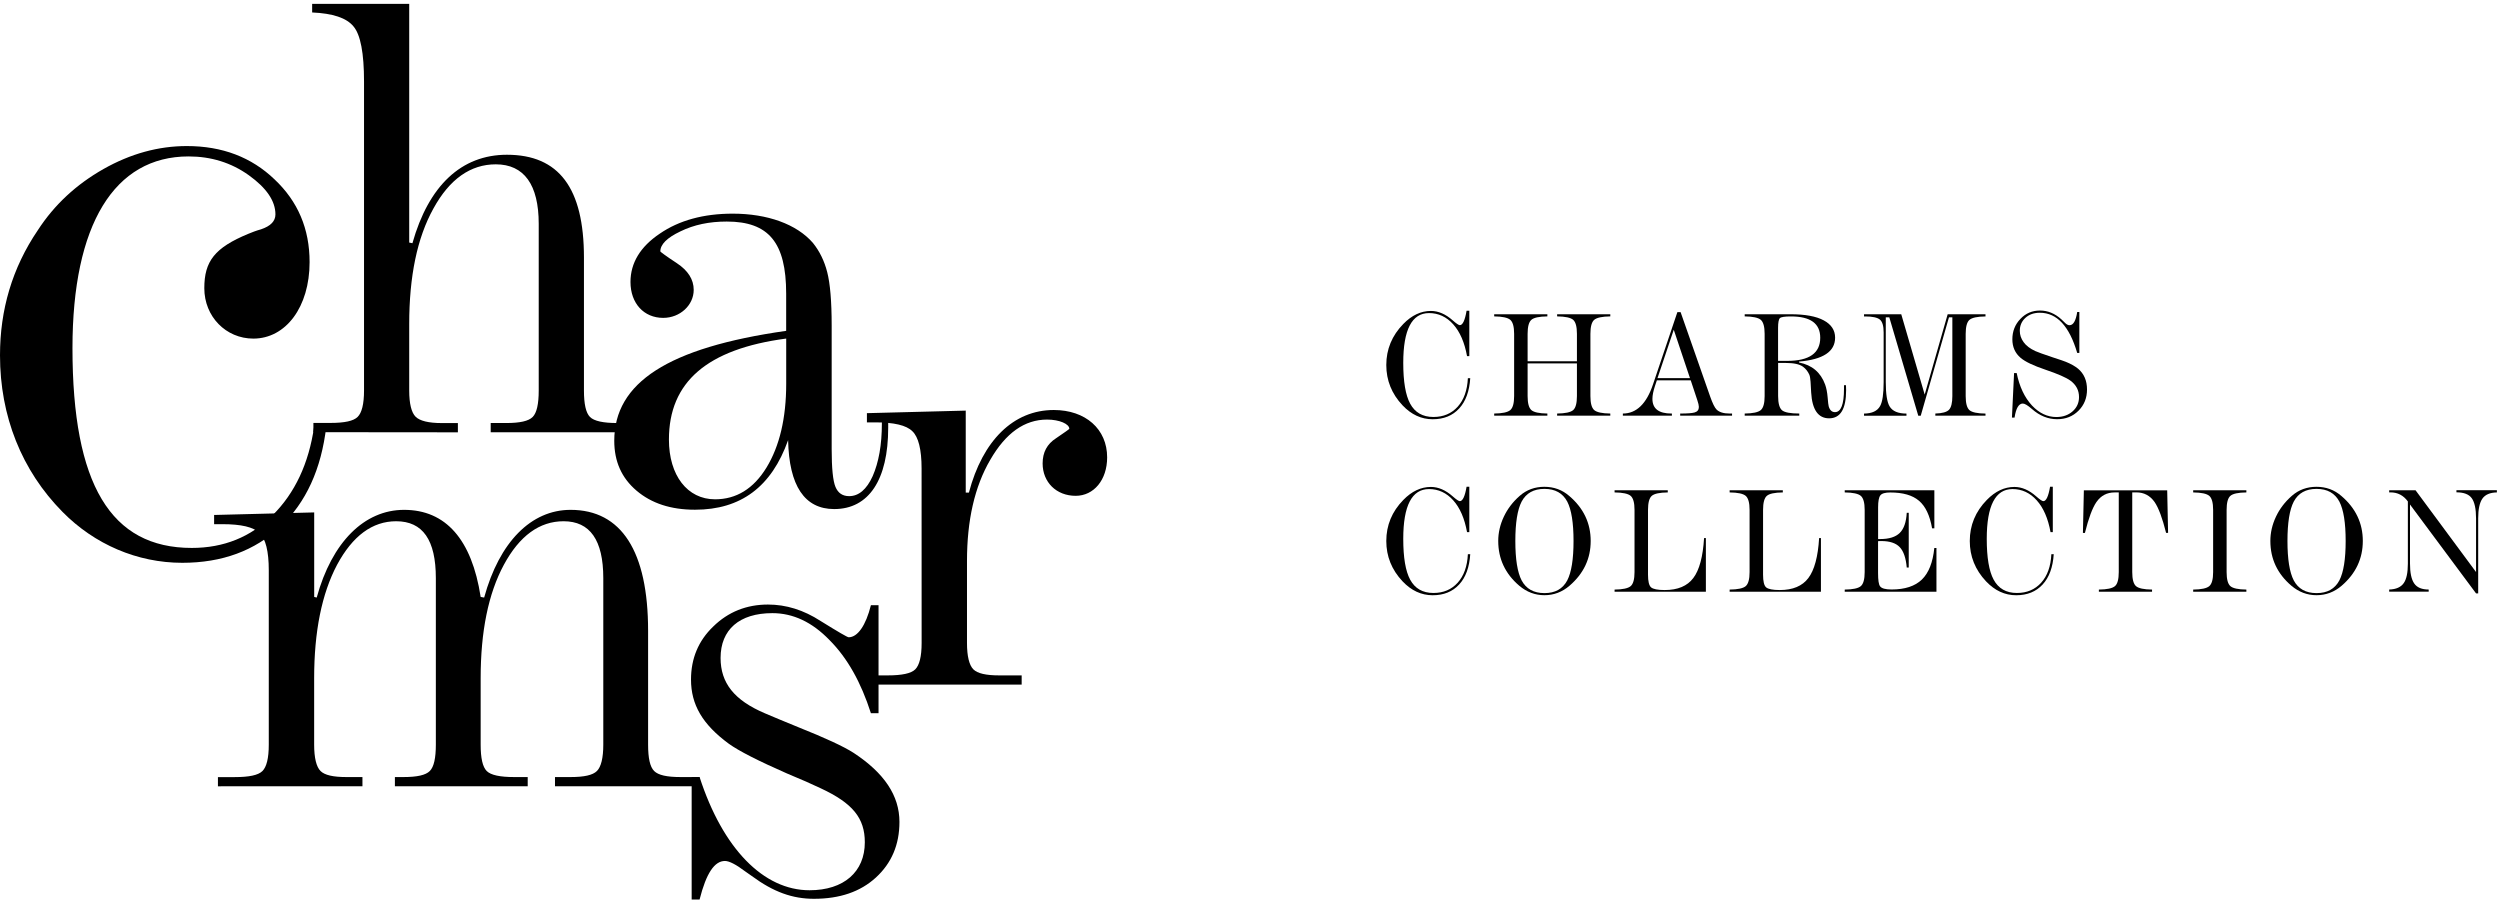 <svg width="321" height="116" viewBox="0 0 321 116" fill="none" xmlns="http://www.w3.org/2000/svg">
<path d="M118.337 82.56C118.337 84.309 118.05 85.413 117.519 85.944C116.988 86.475 115.806 86.72 113.968 86.72H111.801V87.902H131.182V86.72H128.287C126.615 86.72 125.511 86.475 124.98 85.944C124.449 85.413 124.162 84.273 124.162 82.56V72.031C124.162 66.808 125.141 62.487 127.141 59.055C129.14 55.587 131.552 53.874 134.446 53.874C136.04 53.874 137.3 54.441 137.3 55.056C137.3 55.098 136.732 55.504 135.586 56.279C134.446 57.014 133.873 58.076 133.873 59.503C133.873 61.908 135.628 63.663 138.117 63.663C140.445 63.663 142.158 61.621 142.158 58.727C142.158 55.092 139.383 52.645 135.306 52.645C130.125 52.645 126.168 56.56 124.407 63.251H124.001V52.722L111.312 53.05V54.232H112.374C114.779 54.232 116.373 54.596 117.149 55.372C117.925 56.106 118.331 57.7 118.331 60.147L118.337 82.56Z" fill="black"/>
<path d="M46.538 100.956V99.774H44.461C42.784 99.774 41.686 99.529 41.155 98.998C40.623 98.466 40.337 97.326 40.337 95.614V87.084C40.337 81.085 41.316 76.233 43.279 72.52C45.273 68.808 47.81 66.928 50.866 66.928C54.292 66.928 55.963 69.339 55.963 74.233V95.614C55.963 97.326 55.718 98.472 55.187 98.998C54.662 99.529 53.558 99.774 51.803 99.774H50.705V100.956H67.757V99.774H66.003C64.212 99.774 63.024 99.529 62.493 98.998C61.962 98.466 61.717 97.326 61.717 95.614V87.084C61.717 81.085 62.696 76.233 64.695 72.52C66.695 68.808 69.267 66.928 72.365 66.928C75.75 66.928 77.463 69.339 77.463 74.233V95.614C77.463 97.326 77.176 98.472 76.645 98.998C76.114 99.529 75.009 99.774 73.261 99.774H71.261V100.956H89.824V99.774H87.377C85.622 99.774 84.524 99.529 83.992 98.998C83.461 98.466 83.216 97.362 83.216 95.614V81.008C83.216 70.772 79.79 65.465 73.261 65.465C68.199 65.465 64.122 69.59 62.165 76.728L61.717 76.645C60.577 69.261 57.228 65.465 51.886 65.465C46.789 65.465 42.623 69.59 40.665 76.728L40.343 76.645V65.794L27.492 66.122V67.304H28.555C30.96 67.304 32.554 67.668 33.33 68.45C34.106 69.184 34.511 70.778 34.511 73.219V95.619C34.511 97.374 34.225 98.478 33.694 99.004C33.163 99.535 31.981 99.78 30.142 99.78H27.982V100.961L46.538 100.956Z" fill="black"/>
<path d="M89.83 115.484C90.689 112.1 91.746 110.548 93.089 110.548C93.62 110.548 94.515 111.001 95.697 111.897L96.515 112.47C99.332 114.553 101.779 115.406 104.513 115.406C107.82 115.406 110.47 114.505 112.469 112.672C114.469 110.834 115.489 108.47 115.489 105.534C115.489 102.144 113.526 99.249 109.616 96.676C108.351 95.859 105.981 94.76 102.513 93.376C100.639 92.6 99.213 92.027 98.192 91.579C94.276 89.908 92.522 87.699 92.522 84.482C92.522 80.853 94.927 78.728 99.171 78.728C101.821 78.728 104.274 79.868 106.518 82.196C108.804 84.482 110.559 87.622 111.825 91.579H112.804V77.708H111.825C111.174 80.322 110.112 81.826 108.972 81.826C108.804 81.826 107.623 81.134 105.378 79.743C103.176 78.316 100.932 77.624 98.604 77.624C95.87 77.624 93.501 78.561 91.585 80.441C89.663 82.28 88.726 84.56 88.726 87.258C88.726 90.475 90.194 93.011 93.584 95.5C94.891 96.438 97.38 97.703 101.009 99.297C102.883 100.073 104.352 100.723 105.372 101.213C109.491 103.129 111.043 105.044 111.043 108.148C111.043 111.944 108.351 114.308 103.946 114.308C98.031 114.308 92.808 108.96 89.83 99.786H88.809V115.496H89.83V115.484Z" fill="black"/>
<path d="M40.337 54.757C39.644 59.55 37.854 63.311 35.019 66.14C32.19 68.969 28.722 70.354 24.621 70.354C14.218 70.354 9.305 62.206 9.305 44.7C9.305 28.811 14.677 20.085 24.215 20.085C27.104 20.085 29.706 20.891 31.957 22.508C34.213 24.126 35.365 25.803 35.365 27.534C35.365 28.405 34.726 29.038 33.514 29.444C32.882 29.617 32.303 29.85 31.897 30.017C27.564 31.808 26.233 33.544 26.233 37.006C26.233 40.647 29.008 43.477 32.53 43.477C36.69 43.477 39.752 39.43 39.752 33.658C39.752 29.384 38.254 25.857 35.245 23.027C32.297 20.198 28.543 18.748 23.977 18.754C20.335 18.754 16.754 19.739 13.286 21.703C9.819 23.666 6.989 26.269 4.853 29.563C1.558 34.416 0 39.788 0 45.625C0 53.426 2.776 60.416 8.034 65.734C12.134 69.894 17.626 72.264 23.404 72.264C28.543 72.264 32.703 70.706 35.998 67.638C39.292 64.516 41.256 60.243 41.895 54.751H40.337V54.757Z" fill="black"/>
<path d="M58.792 55.51V54.322H56.709C55.032 54.322 53.892 54.041 53.361 53.504C52.829 52.973 52.543 51.827 52.543 50.156V41.614C52.543 35.484 53.563 30.542 55.647 26.782C57.73 22.98 60.428 21.1 63.657 21.1C67.292 21.1 69.172 23.714 69.172 28.74V50.15C69.172 51.863 68.921 53.009 68.396 53.54C67.865 54.071 66.76 54.316 65.006 54.316H63.006V55.504H81.557V54.316H79.229C77.474 54.316 76.287 54.071 75.755 53.54C75.224 53.009 74.979 51.863 74.979 50.15V33.067C74.979 24.12 71.75 19.87 65.089 19.87C59.246 19.87 55.038 23.833 52.955 31.229L52.543 31.145V0.496H40.08V1.6C42.736 1.719 44.491 2.292 45.392 3.396C46.294 4.459 46.741 6.828 46.741 10.463V50.138C46.741 51.892 46.455 52.997 45.923 53.528C45.392 54.059 44.252 54.304 42.408 54.304H40.241V55.492L58.792 55.51Z" fill="black"/>
<path d="M113.233 53.91V54.364C113.233 57.139 112.821 59.383 112.051 61.138C111.275 62.851 110.255 63.705 109.031 63.705C108.172 63.705 107.605 63.299 107.276 62.523C106.948 61.747 106.787 60.117 106.787 57.67V41.799C106.787 38.654 106.584 36.368 106.214 34.941C105.85 33.515 105.235 32.249 104.376 31.187C102.293 28.782 98.538 27.433 94.091 27.433C90.337 27.433 87.198 28.292 84.709 30.005C82.219 31.676 80.954 33.76 80.954 36.207C80.954 38.94 82.667 40.815 85.156 40.815C87.317 40.815 89.072 39.185 89.072 37.221C89.072 35.878 88.338 34.738 86.911 33.795C85.484 32.858 84.786 32.327 84.786 32.285C84.786 31.384 85.64 30.53 87.359 29.713C89.114 28.853 91.071 28.447 93.316 28.447C98.699 28.447 100.944 31.139 100.944 37.705V42.48C85.765 44.641 78.871 49.129 78.871 56.596C78.871 59.246 79.808 61.365 81.73 63C83.646 64.63 86.135 65.448 89.239 65.448C95.112 65.448 99.069 62.511 101.194 56.512C101.314 62.386 103.313 65.364 107.109 65.364C111.556 65.364 114.045 61.61 114.045 54.919V53.898H113.233V53.91ZM100.949 49.26C100.949 53.707 100.09 57.294 98.419 60.034C96.748 62.762 94.539 64.111 91.811 64.111C88.26 64.111 85.89 61.049 85.89 56.441C85.89 49.057 90.785 44.814 100.949 43.471V49.26Z" fill="black"/>
<path d="M188.78 48.556C188.672 50.233 188.201 51.534 187.353 52.454C186.505 53.373 185.377 53.832 183.957 53.832C182.5 53.832 181.211 53.236 180.083 52.042C178.692 50.562 178 48.837 178 46.867C178 44.849 178.728 43.089 180.185 41.596C181.271 40.48 182.453 39.925 183.724 39.925C184.679 39.925 185.61 40.325 186.517 41.125C186.989 41.543 187.299 41.752 187.442 41.752C187.806 41.752 188.099 41.137 188.308 39.901H188.66V45.727H188.368C188.051 43.972 187.46 42.605 186.595 41.644C185.729 40.677 184.691 40.2 183.485 40.2C181.283 40.2 180.178 42.331 180.178 46.592C180.178 48.992 180.471 50.735 181.062 51.827C181.677 52.967 182.673 53.54 184.052 53.54C185.336 53.54 186.374 53.098 187.168 52.221C187.962 51.343 188.398 50.12 188.475 48.562H188.78V48.556Z" fill="black"/>
<path d="M206.763 53.373H199.935V53.098C200.986 53.087 201.672 52.937 201.994 52.657C202.317 52.376 202.478 51.773 202.478 50.854V46.664H196.145V50.854C196.145 51.773 196.306 52.37 196.629 52.657C196.951 52.937 197.637 53.087 198.682 53.098V53.373H191.854V53.098C192.904 53.087 193.59 52.937 193.919 52.657C194.247 52.376 194.414 51.773 194.414 50.854V42.868C194.414 41.949 194.247 41.352 193.919 41.065C193.59 40.785 192.904 40.636 191.854 40.624V40.349H198.682V40.624C197.631 40.636 196.945 40.785 196.629 41.065C196.306 41.346 196.145 41.949 196.145 42.868V46.389H202.478V42.868C202.478 41.949 202.317 41.352 201.994 41.065C201.672 40.785 200.986 40.636 199.935 40.624V40.349H206.763V40.624C205.713 40.636 205.027 40.785 204.698 41.065C204.37 41.346 204.209 41.949 204.209 42.868V50.854C204.209 51.773 204.37 52.37 204.698 52.657C205.027 52.937 205.713 53.087 206.763 53.098V53.373Z" fill="black"/>
<path d="M222.402 53.373H215.735V53.099C216.666 53.099 217.28 53.051 217.585 52.961C217.949 52.86 218.134 52.621 218.134 52.251C218.134 52.066 218.068 51.779 217.937 51.386L217.089 48.831H212.744L212.505 49.541C212.285 50.21 212.171 50.771 212.171 51.212C212.171 52.472 212.983 53.099 214.612 53.099H214.672V53.373H208.375V53.099C210.118 53.099 211.413 51.845 212.249 49.344L215.376 40.075H215.788L219.584 50.914C219.889 51.779 220.163 52.341 220.408 52.585C220.748 52.925 221.309 53.099 222.079 53.099H222.396V53.373H222.402ZM216.994 48.556L214.911 42.337L212.822 48.556H216.994Z" fill="black"/>
<path d="M237.042 50.09C237.042 52.507 236.314 53.713 234.858 53.713C233.455 53.713 232.685 52.609 232.554 50.406C232.53 49.947 232.5 49.487 232.476 49.028C232.446 48.61 232.399 48.306 232.321 48.12C232.136 47.703 231.867 47.356 231.515 47.094C231.068 46.766 230.333 46.604 229.313 46.604H228.31V50.854C228.31 51.797 228.483 52.406 228.823 52.687C229.164 52.961 229.898 53.098 231.026 53.098V53.373H224.019V53.098C225.069 53.086 225.755 52.937 226.084 52.657C226.412 52.376 226.579 51.773 226.579 50.854V42.868C226.579 41.949 226.412 41.352 226.084 41.065C225.755 40.785 225.069 40.636 224.019 40.624V40.349H229.904C231.778 40.349 233.204 40.612 234.171 41.137C235.144 41.662 235.628 42.402 235.628 43.357C235.628 45.142 234.088 46.163 231.002 46.425V46.545C232.667 46.873 233.783 47.822 234.35 49.386C234.505 49.822 234.613 50.359 234.667 51.003C234.72 51.648 234.762 52.036 234.804 52.167C234.947 52.669 235.216 52.919 235.61 52.919C236.38 52.919 236.768 51.928 236.768 49.947V49.457H237.024C237.036 49.607 237.042 49.816 237.042 50.09ZM233.718 43.363C233.718 41.537 232.464 40.63 229.957 40.63C229.169 40.63 228.698 40.701 228.543 40.844C228.388 40.988 228.304 41.406 228.304 42.104V46.336H229.504C232.315 46.33 233.718 45.339 233.718 43.363Z" fill="black"/>
<path d="M254.949 53.373H248.497V53.098C249.392 53.074 249.977 52.907 250.258 52.609C250.538 52.304 250.682 51.725 250.682 50.86V40.749H250.246L246.623 53.379H246.306L242.588 40.749H242.134V49.051C242.134 50.585 242.295 51.63 242.624 52.179C242.988 52.794 243.71 53.104 244.79 53.104V53.379H239.341V53.104C240.368 53.092 241.054 52.77 241.406 52.137C241.71 51.6 241.86 50.568 241.86 49.051V42.677C241.86 41.853 241.698 41.304 241.376 41.035C241.054 40.767 240.421 40.63 239.478 40.63H239.341V40.355H244.122L247.13 50.663L250.079 40.355H254.937V40.63C253.887 40.642 253.2 40.791 252.878 41.071C252.556 41.352 252.394 41.955 252.394 42.874V50.86C252.394 51.779 252.556 52.376 252.878 52.663C253.2 52.943 253.887 53.092 254.937 53.104V53.373H254.949Z" fill="black"/>
<path d="M267.973 50.013C267.973 51.099 267.608 52.012 266.88 52.734C266.152 53.462 265.239 53.827 264.135 53.827C262.965 53.827 261.884 53.385 260.888 52.507C260.363 52.048 259.975 51.815 259.73 51.815C259.205 51.815 258.852 52.418 258.667 53.624H258.333L258.607 47.9H258.942C259.294 49.642 259.951 51.033 260.912 52.072C261.843 53.056 262.887 53.546 264.039 53.546C264.881 53.546 265.573 53.301 266.122 52.818C266.671 52.334 266.946 51.719 266.946 50.985C266.946 50.108 266.57 49.398 265.824 48.861C265.275 48.467 264.206 48.001 262.619 47.464C261.097 46.95 260.04 46.449 259.449 45.948C258.739 45.345 258.387 44.551 258.387 43.566C258.387 42.545 258.727 41.668 259.414 40.952C260.094 40.23 260.935 39.872 261.932 39.872C262.941 39.872 263.86 40.254 264.69 41.012C264.863 41.185 265.036 41.352 265.209 41.513C265.388 41.674 265.561 41.758 265.728 41.758C266.212 41.758 266.54 41.191 266.713 40.063H266.988V45.315H266.713C265.704 41.877 264.105 40.158 261.914 40.158C261.15 40.158 260.535 40.379 260.058 40.815C259.581 41.256 259.342 41.811 259.342 42.48C259.342 42.993 259.503 43.477 259.825 43.924C260.147 44.378 260.649 44.76 261.329 45.076C261.646 45.22 262.374 45.482 263.514 45.864C264.523 46.192 265.102 46.389 265.245 46.455C265.872 46.706 266.397 46.998 266.821 47.338C267.585 47.983 267.973 48.872 267.973 50.013Z" fill="black"/>
<path d="M188.78 71.154C188.672 72.831 188.201 74.132 187.353 75.051C186.505 75.971 185.377 76.43 183.957 76.43C182.5 76.43 181.211 75.833 180.083 74.639C178.692 73.159 178 71.434 178 69.465C178 67.447 178.728 65.686 180.185 64.194C181.271 63.078 182.453 62.523 183.724 62.523C184.679 62.523 185.61 62.923 186.517 63.723C186.989 64.14 187.299 64.349 187.442 64.349C187.806 64.349 188.099 63.734 188.308 62.499H188.66V68.325H188.368C188.051 66.57 187.46 65.203 186.595 64.242C185.729 63.275 184.691 62.797 183.485 62.797C181.283 62.797 180.178 64.928 180.178 69.19C180.178 71.589 180.471 73.332 181.062 74.424C181.677 75.565 182.673 76.138 184.052 76.138C185.336 76.138 186.374 75.696 187.168 74.819C187.962 73.941 188.398 72.718 188.475 71.16H188.78V71.154Z" fill="black"/>
<path d="M204.245 69.464C204.245 71.733 203.338 73.649 201.529 75.206C200.586 76.018 199.512 76.424 198.3 76.424C197.106 76.424 196.032 76.018 195.071 75.206C193.274 73.672 192.373 71.757 192.373 69.464C192.373 68.402 192.612 67.363 193.089 66.349C193.567 65.334 194.247 64.439 195.137 63.663C196.02 62.887 197.076 62.505 198.294 62.505C199.53 62.505 200.598 62.899 201.499 63.687C203.332 65.251 204.245 67.178 204.245 69.464ZM202.042 69.464C202.042 67.131 201.774 65.448 201.237 64.409C200.658 63.323 199.685 62.773 198.306 62.773C196.927 62.773 195.954 63.317 195.375 64.409C194.838 65.448 194.569 67.131 194.569 69.464C194.569 71.798 194.838 73.481 195.375 74.52C195.954 75.606 196.927 76.155 198.306 76.155C199.685 76.155 200.658 75.612 201.237 74.52C201.774 73.481 202.042 71.798 202.042 69.464Z" fill="black"/>
<path d="M219.041 75.977H207.312V75.702C208.363 75.69 209.049 75.541 209.378 75.26C209.706 74.98 209.873 74.377 209.873 73.458V65.471C209.873 64.552 209.706 63.955 209.378 63.669C209.049 63.388 208.363 63.239 207.312 63.227V62.953H214.141V63.227C213.09 63.239 212.404 63.388 212.087 63.669C211.765 63.949 211.604 64.552 211.604 65.471V73.792C211.604 74.645 211.735 75.189 211.998 75.415C212.26 75.642 212.846 75.762 213.747 75.762C215.424 75.762 216.654 75.248 217.423 74.216C218.199 73.189 218.659 71.476 218.802 69.089H219.035V75.977H219.041Z" fill="black"/>
<path d="M233.814 75.977H222.085V75.702C223.135 75.69 223.822 75.541 224.15 75.26C224.478 74.98 224.646 74.377 224.646 73.458V65.471C224.646 64.552 224.478 63.955 224.15 63.669C223.822 63.388 223.135 63.239 222.085 63.227V62.953H228.913V63.227C227.863 63.239 227.176 63.388 226.86 63.669C226.538 63.949 226.377 64.552 226.377 65.471V73.792C226.377 74.645 226.508 75.189 226.77 75.415C227.033 75.642 227.618 75.762 228.519 75.762C230.196 75.762 231.426 75.248 232.196 74.216C232.972 73.189 233.432 71.476 233.575 69.089H233.808V75.977H233.814Z" fill="black"/>
<path d="M248.652 75.977H236.863V75.702C237.914 75.69 238.6 75.541 238.928 75.26C239.257 74.98 239.424 74.377 239.424 73.458V65.471C239.424 64.552 239.257 63.955 238.928 63.669C238.6 63.388 237.914 63.239 236.863 63.227V62.953H248.371V67.835H248.079C247.792 66.182 247.231 65 246.395 64.296C245.566 63.585 244.33 63.233 242.707 63.233C242.05 63.233 241.626 63.358 241.435 63.609C241.244 63.86 241.149 64.373 241.149 65.143V69.214H241.423C242.563 69.214 243.399 68.951 243.93 68.426C244.461 67.901 244.76 67.041 244.826 65.847H245.082V72.873H244.826C244.718 71.643 244.42 70.766 243.918 70.246C243.423 69.727 242.635 69.471 241.555 69.471C241.513 69.471 241.447 69.471 241.358 69.471C241.268 69.483 241.197 69.488 241.143 69.488V73.583C241.143 74.49 241.226 75.051 241.4 75.278C241.596 75.553 242.086 75.69 242.874 75.69C244.593 75.69 245.888 75.266 246.771 74.413C247.649 73.559 248.18 72.21 248.365 70.36H248.64V75.977H248.652Z" fill="black"/>
<path d="M263.7 71.154C263.592 72.831 263.121 74.132 262.273 75.051C261.426 75.971 260.297 76.43 258.877 76.43C257.421 76.43 256.131 75.833 255.003 74.639C253.612 73.159 252.92 71.434 252.92 69.465C252.92 67.447 253.648 65.686 255.105 64.194C256.191 63.078 257.373 62.523 258.644 62.523C259.599 62.523 260.53 62.923 261.438 63.723C261.909 64.14 262.219 64.349 262.363 64.349C262.727 64.349 263.019 63.734 263.228 62.499H263.58V68.325H263.288C262.972 66.57 262.38 65.203 261.515 64.242C260.649 63.275 259.611 62.797 258.406 62.797C256.203 62.797 255.099 64.928 255.099 69.19C255.099 71.589 255.391 73.332 255.982 74.424C256.597 75.565 257.594 76.138 258.972 76.138C260.256 76.138 261.294 75.696 262.088 74.819C262.882 73.941 263.318 72.718 263.395 71.16H263.7V71.154Z" fill="black"/>
<path d="M278.382 68.42H278.125C277.654 66.534 277.164 65.215 276.651 64.463C276.072 63.639 275.29 63.221 274.311 63.221H273.78V73.457C273.78 74.377 273.941 74.974 274.263 75.26C274.586 75.541 275.272 75.69 276.323 75.702V75.976H269.495V75.702C270.545 75.69 271.231 75.541 271.56 75.26C271.888 74.98 272.049 74.377 272.049 73.457V63.227H271.518C270.533 63.227 269.751 63.639 269.178 64.469C268.665 65.215 268.175 66.534 267.704 68.426H267.447L267.567 62.959H278.269L278.382 68.42Z" fill="black"/>
<path d="M288.434 75.977H281.605V75.702C282.656 75.69 283.342 75.541 283.671 75.26C283.999 74.98 284.166 74.377 284.166 73.458V65.471C284.166 64.552 283.999 63.955 283.671 63.669C283.342 63.388 282.656 63.239 281.605 63.227V62.953H288.434V63.227C287.383 63.239 286.697 63.388 286.381 63.669C286.058 63.949 285.897 64.552 285.897 65.471V73.458C285.897 74.377 286.058 74.974 286.381 75.26C286.703 75.541 287.389 75.69 288.434 75.702V75.977Z" fill="black"/>
<path d="M303.385 69.464C303.385 71.733 302.478 73.649 300.67 75.206C299.727 76.018 298.652 76.424 297.44 76.424C296.247 76.424 295.172 76.018 294.212 75.206C292.415 73.672 291.514 71.757 291.514 69.464C291.514 68.402 291.753 67.363 292.23 66.349C292.707 65.334 293.388 64.439 294.277 63.663C295.161 62.887 296.217 62.505 297.435 62.505C298.67 62.505 299.738 62.899 300.64 63.687C302.472 65.251 303.385 67.178 303.385 69.464ZM301.183 69.464C301.183 67.131 300.914 65.448 300.377 64.409C299.798 63.323 298.825 62.773 297.447 62.773C296.068 62.773 295.095 63.317 294.516 64.409C293.979 65.448 293.71 67.131 293.71 69.464C293.71 71.798 293.979 73.481 294.516 74.52C295.095 75.606 296.068 76.155 297.447 76.155C298.825 76.155 299.798 75.612 300.377 74.52C300.914 73.481 301.183 71.798 301.183 69.464Z" fill="black"/>
<path d="M320.599 63.227C319.722 63.239 319.101 63.508 318.737 64.027C318.379 64.546 318.2 65.388 318.2 66.552V76.192H317.925L309.444 64.779V72.354C309.444 73.547 309.622 74.401 309.987 74.92C310.345 75.439 310.966 75.696 311.843 75.696V75.971H306.77V75.696C307.665 75.672 308.292 75.386 308.656 74.849C308.996 74.353 309.169 73.523 309.169 72.372V64.385C308.608 63.609 307.862 63.221 306.948 63.221H306.77V62.947H310.154L317.925 73.452V66.564C317.925 65.346 317.74 64.481 317.376 63.974C317.012 63.466 316.355 63.215 315.406 63.215V62.941H320.599L320.599 63.227Z" fill="black"/>
</svg>
